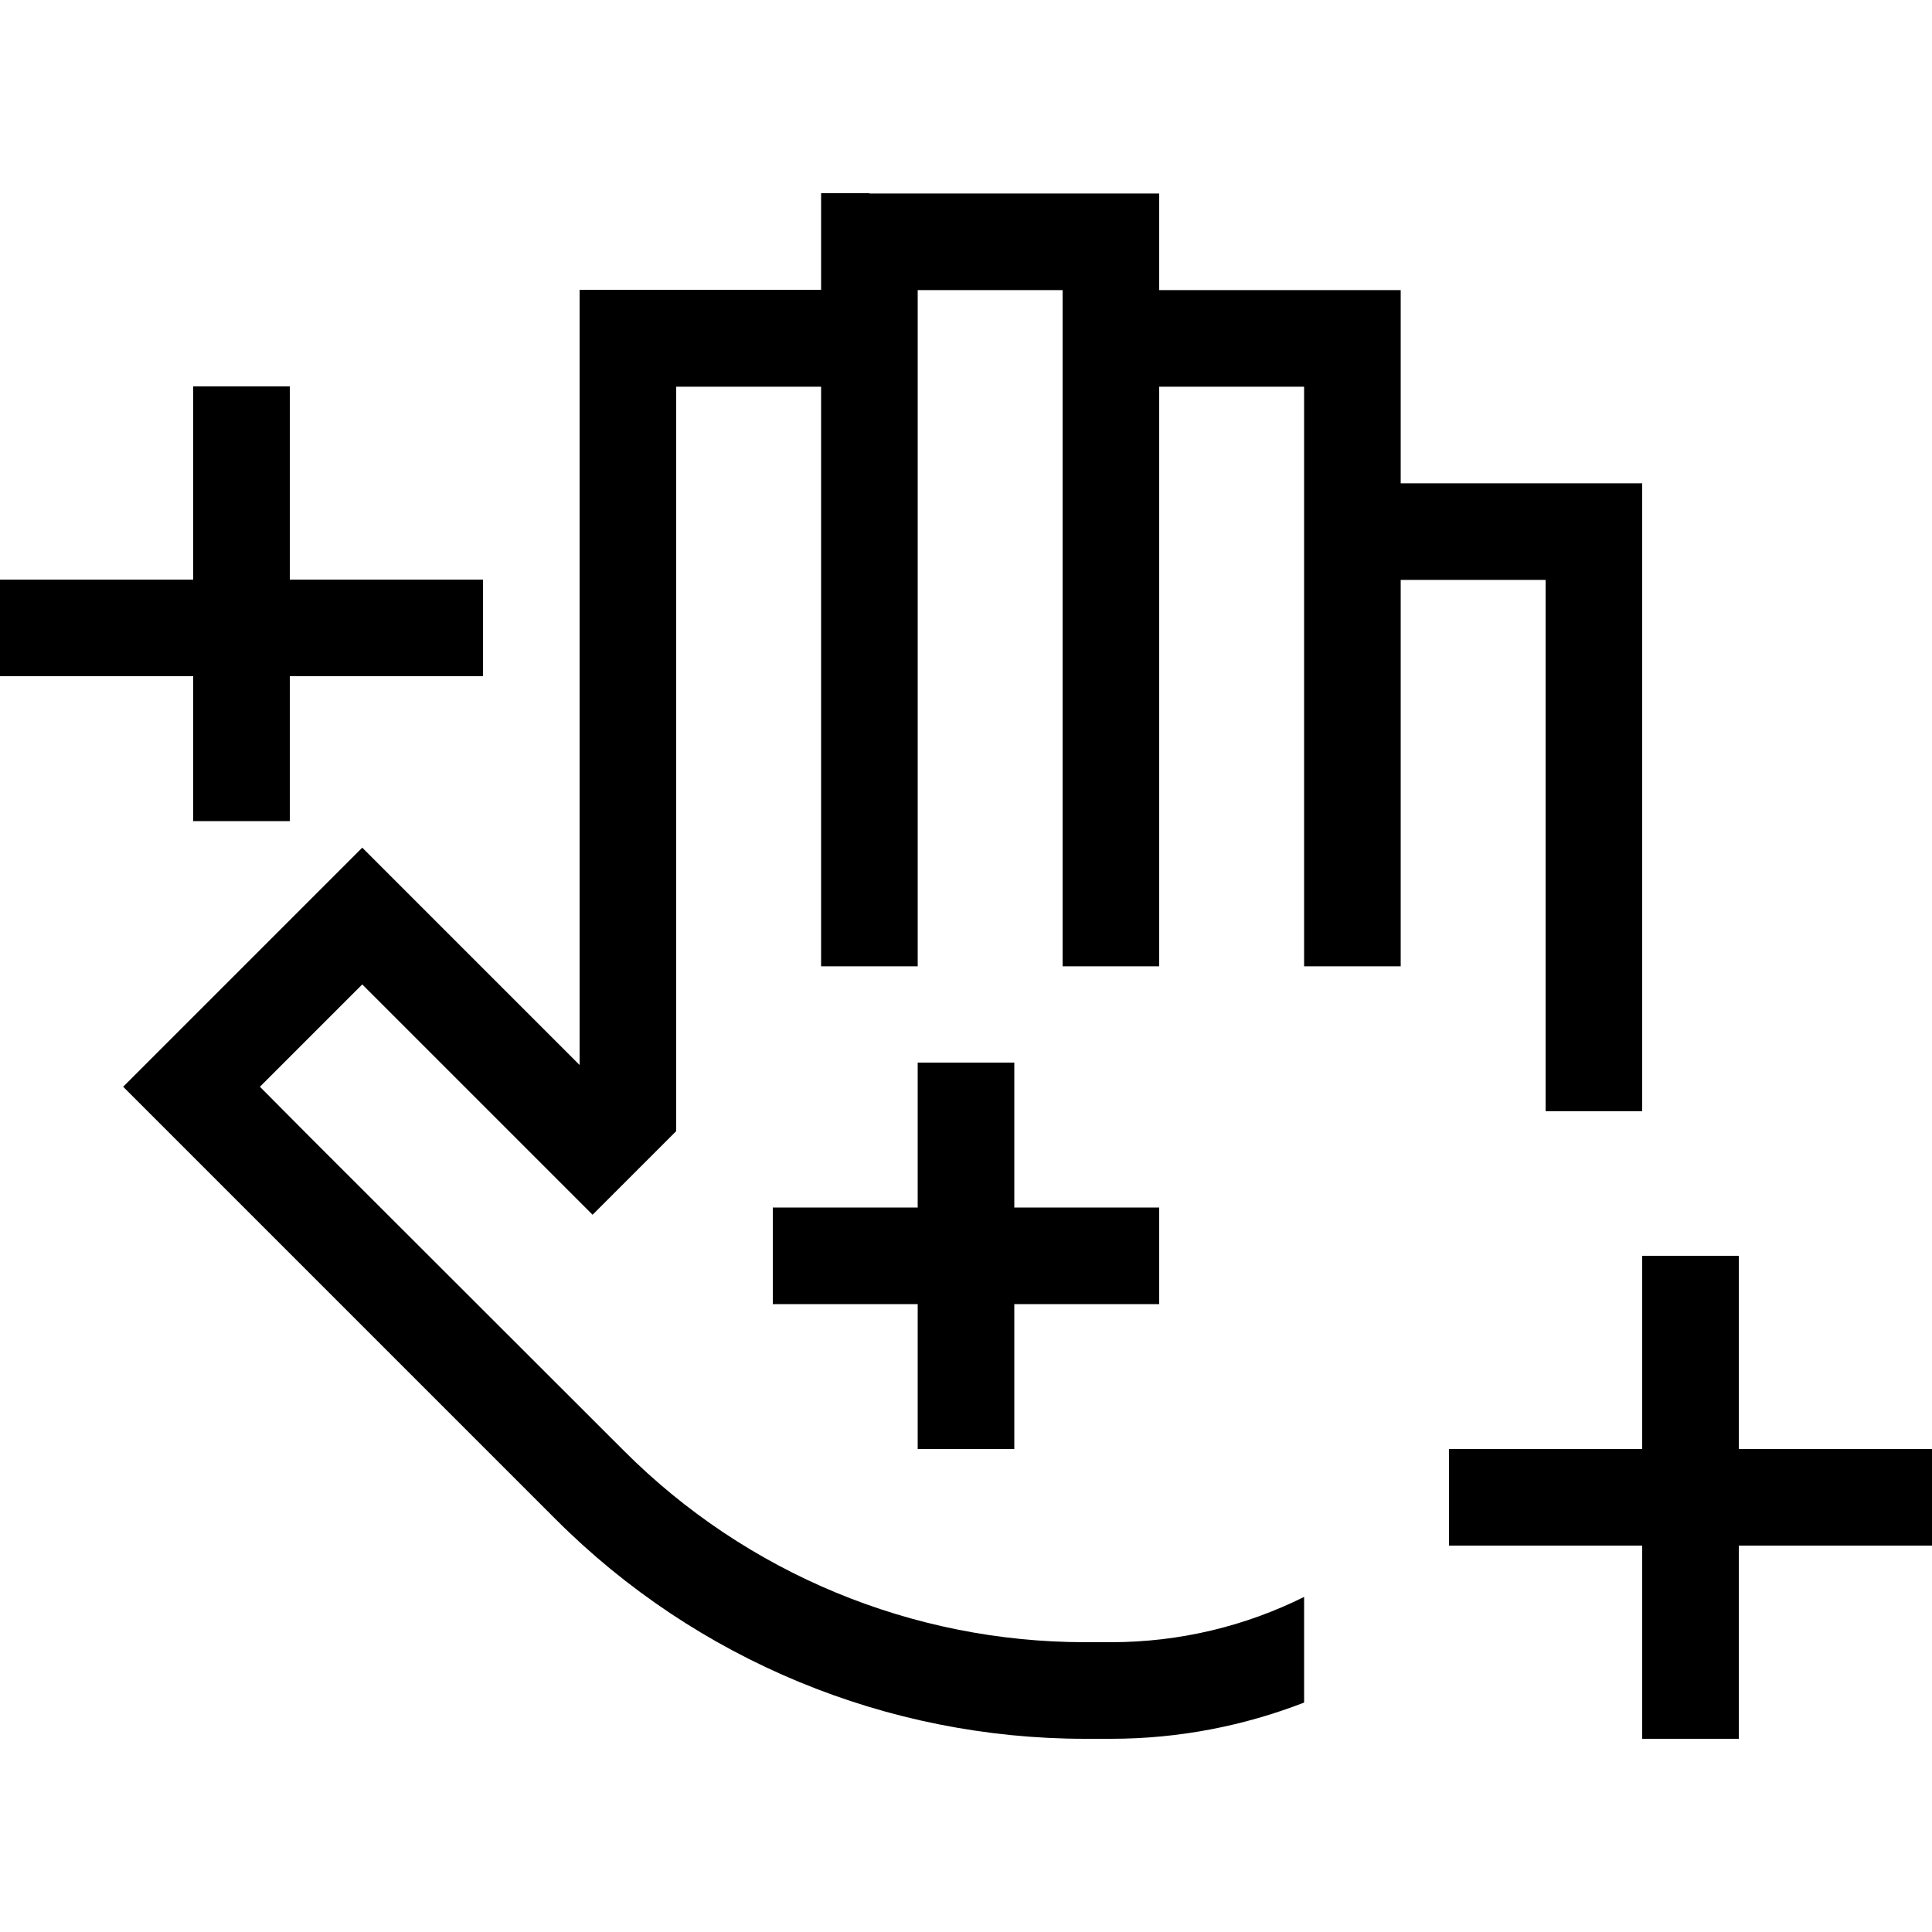 <svg xmlns="http://www.w3.org/2000/svg" viewBox="0 0 640 640"><!--! Font Awesome Pro 7.1.0 by @fontawesome - https://fontawesome.com License - https://fontawesome.com/license (Commercial License) Copyright 2025 Fonticons, Inc. --><path fill="currentColor" d="M288 64L272 64L272 96L192 96L192 352.8C139.2 300 121.4 282.2 120 280.8L108.7 292.1L52.1 348.7L40.8 360C45.5 364.7 58.7 377.9 80.4 399.6L184.2 503.4C230.7 549.9 293.8 576 359.5 576L368 576C390.6 576 412.1 571.7 432 564L432 529C412.7 538.6 391 544 368 544L359.5 544C302.2 544 247.3 521.2 206.8 480.7L103 377L86.1 360L120 326.1C126.1 332.2 147.8 353.9 185 391.1L196.3 402.4C203.8 394.9 211.5 387.2 219.3 379.4L224 374.7L224 128.1L272 128.1L272 320.1L304 320.1L304 96.1L352 96.1L352 320.1L384 320.1L384 128.1L432 128.1L432 320.1L464 320.1L464 192.1L512 192.1L512 368.1L544 368.1L544 160.1L464 160.1L464 96.1L384 96.1L384 64.1L288 64.1zM96 144L96 128L64 128L64 192L0 192L0 224L64 224L64 272L96 272L96 224L160 224L160 192L96 192L96 144zM336 368L336 352L304 352L304 400L256 400L256 432L304 432L304 480L336 480L336 432L384 432L384 400L336 400L336 368zM576 432L576 416L544 416L544 480L480 480L480 512L544 512L544 576L576 576L576 512L640 512L640 480L576 480L576 432z"/></svg>